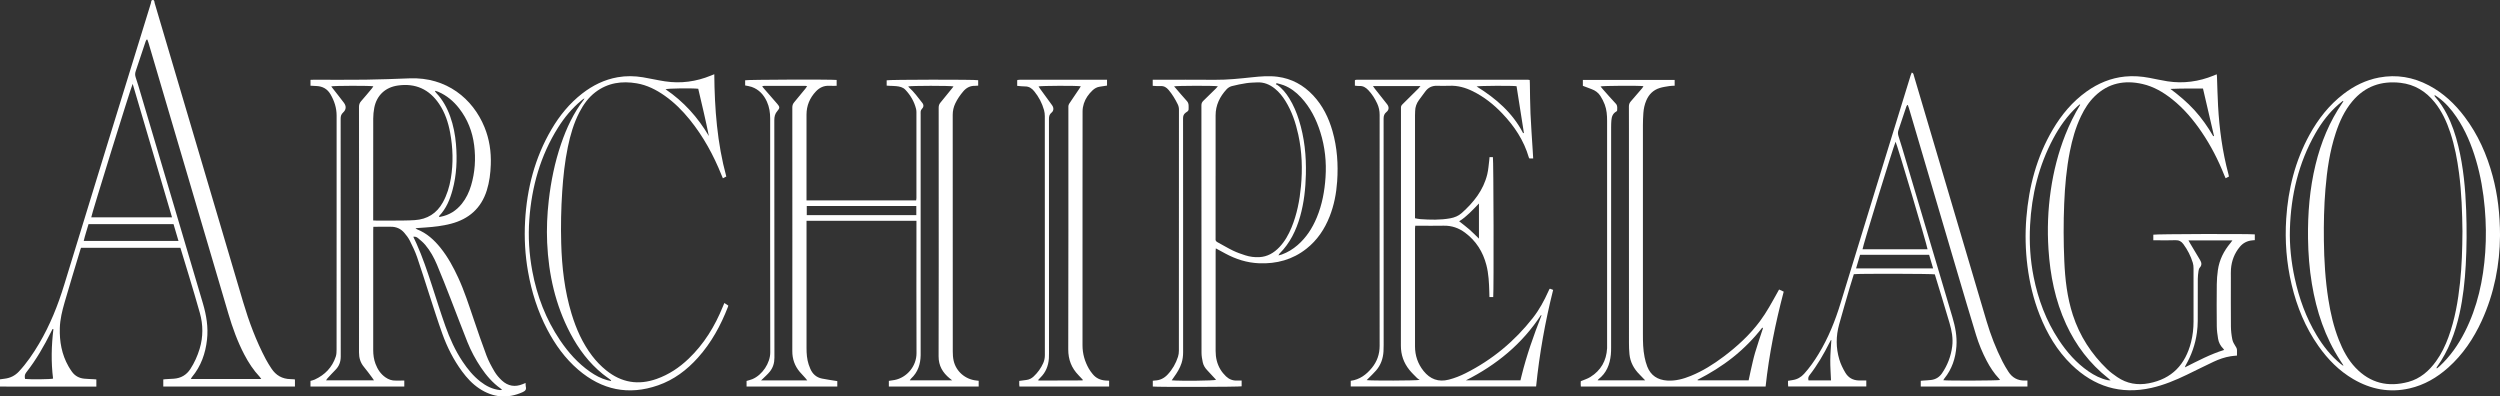 <?xml version="1.0" encoding="UTF-8"?><svg id="Layer_2" xmlns="http://www.w3.org/2000/svg" viewBox="0 0 1957.82 310.47"><rect x="0" y="0" width="1957.82" height="310.47" fill="#333333" stroke="none"/><defs><style>.cls-1{fill:#fff;}</style></defs><g id="Layer_1-2"><g><path class="cls-1" d="M766.04,62.82v4.25c-.84,.05-1.69,.17-2.53,.15-3.8-.07-6.76,1.51-9.18,4.37-2.44,2.88-4.57,5.96-6.2,9.37-1.36,2.85-2.03,5.82-2.03,9.02,.03,61.75,.02,123.5,.05,185.25,0,2.38,.14,4.82,.65,7.13,1.87,8.45,9.04,14.68,17.66,15.61,.62,.07,1.24,.14,1.97,.23v4.49h-70.34v-4.42c1.54-.23,3.04-.4,4.5-.69,9.5-1.86,17.21-10.68,17.16-21.08-.15-33.55-.05-67.1-.05-100.66v-2.95h-86.08v2.69c0,32.35,0,64.71,0,97.06,0,4.32,.31,8.62,1.66,12.77,.37,1.14,.81,2.25,1.28,3.35,1.75,4.09,4.74,6.82,9.14,7.71,3.9,.79,7.85,1.31,12.01,1.99v4.25h-71.05v-4.38c1.54-.47,3.1-.81,4.54-1.41,7.83-3.28,14.02-12.66,14.01-20.93-.14-61.03-.08-122.06-.06-183.1,0-4.61-.64-9.08-2.57-13.3-2.45-5.37-6.19-9.5-11.88-11.51-1.63-.58-3.39-.77-5.15-1.16v-4.05c1.84-.53,66.61-.76,71.66-.26v4.6c-1.97,0-3.87,.08-5.77-.02-4.22-.22-7.66,1.43-10.47,4.41-4.8,5.09-7.36,11.12-7.36,18.18,.01,18.53,0,37.07,0,55.6,0,3.04,0,6.07,0,9.11,0,.78,0,1.56,0,2.44h85.87c.07-.6,.21-1.2,.21-1.8,.01-22.45,.01-44.9,0-67.34,0-.87-.1-1.76-.31-2.6-1.44-5.7-4.32-10.61-8.34-14.87-1.95-2.07-4.54-2.58-7.19-2.85-1.75-.18-3.51-.17-5.27-.26-.7-.03-1.4-.09-2.2-.15v-4.16c1.74-.59,69.14-.69,71.65-.09Zm-133.86,235.07c-.66-.82-1.06-1.36-1.51-1.86-1.44-1.6-2.96-3.15-4.35-4.79-3.97-4.7-5.86-10.07-5.84-16.29,.09-28.6,.04-57.19,.04-85.79,0-34.99,0-69.97-.03-104.96,0-1.62,.41-2.88,1.46-4.11,3-3.53,5.91-7.14,8.84-10.73,.43-.52,.77-1.11,1.3-1.88-.67-.12-1.04-.24-1.41-.24-10.8-.01-21.59-.01-32.39,0-.41,0-.81,.24-1.43,.43,.73,.87,1.28,1.54,1.85,2.2,3.36,3.86,6.72,7.71,10.07,11.57,1.89,2.17,2.04,3.2,.07,5.39-1.96,2.18-2.47,4.53-2.47,7.4,.07,61.98,.04,123.97,.09,185.95,0,4.12-1.11,7.76-3.63,10.89-1.64,2.03-3.66,3.75-5.52,5.61-.35,.35-.71,.67-1.29,1.21h36.14Zm113.5-.03c-.94-.73-1.48-1.14-2-1.57-5.4-4.49-8.67-9.79-8.64-17.26,.16-48.41,.08-96.81,.08-145.22,0-16.45,.01-32.91-.02-49.36,0-1.51,.29-2.77,1.28-3.95,3.11-3.75,6.16-7.55,9.22-11.34,.37-.46,.72-.95,1.13-1.48-2.3-.65-33.57-.61-35.48,.02,.21,.26,.36,.53,.58,.72,4.04,3.58,7.13,7.97,10.46,12.16,1.34,1.69,1.07,3.39-.52,4.97-.4,.4-.64,1.05-.74,1.62-.12,.78-.04,1.59-.04,2.39,0,61.99,0,123.97,0,185.96,0,.88,.01,1.76,0,2.64-.12,7.07-2.15,13.36-7.5,18.3-.36,.34-.6,.82-1.02,1.41h33.21Zm-28.09-136.53h-85.79v7.14h85.79v-7.14Z"/><path class="cls-1" d="M230.98,297.25v5.44H127.87v-5.54c.52-.06,1.04-.15,1.57-.19,2.23-.14,4.47-.23,6.7-.39,5.55-.4,9.88-2.91,12.93-7.58,3.2-4.92,5.57-10.22,7.27-15.83,2.83-9.36,2.77-18.76,.16-28.11-2.7-9.68-5.62-19.3-8.5-28.94-1.96-6.58-3.99-13.13-6-19.69-.23-.76-.48-1.51-.74-2.36H63.48c-.13,.31-.27,.58-.36,.87-4.2,13.98-8.52,27.93-12.55,41.97-1.87,6.51-3.52,13.14-3.72,19.96-.31,10.54,1.47,20.68,6.76,29.99,.83,1.45,1.74,2.87,2.71,4.23,2.38,3.31,5.68,5.09,9.71,5.47,2.46,.23,4.94,.29,7.42,.43,.62,.04,1.25,.08,2.01,.14v5.61H0v-5.67c1.16-.16,2.32-.34,3.49-.47,4.46-.52,8.23-2.33,11.32-5.65,6.13-6.59,11.14-13.99,15.71-21.7,8.64-14.58,14.85-30.13,19.8-46.33C72.77,149.39,95.49,75.98,118.16,2.56c.29-.94,.05-2.61,1.59-2.56,1.33,.04,1.13,1.59,1.39,2.48,23.09,77.96,46.14,155.94,69.22,233.9,4.59,15.49,10.21,30.58,17.78,44.89,1.34,2.54,2.88,4.98,4.46,7.37,3.5,5.31,8.42,8.14,14.85,8.25,1.04,.02,2.07,.1,3.11,.17,.07,0,.14,.06,.42,.18ZM115.43,31.03h-.64c-.25,.46-.57,.9-.73,1.39-2.61,7.79-5.2,15.59-7.81,23.38-.53,1.58-.55,3.11-.02,4.69,.76,2.27,1.5,4.55,2.18,6.84,9.43,31.74,18.85,63.47,28.26,95.21,7.42,25.01,14.86,50.01,22.23,75.04,2.72,9.25,4.31,18.66,3.22,28.36-1.21,10.87-4.7,20.81-11.78,29.33-.32,.39-.52,.88-.9,1.54h55.16c-.54-.77-.82-1.3-1.22-1.72-4.92-5.22-8.78-11.16-12.09-17.48-5.31-10.16-9.17-20.89-12.41-31.85-14.11-47.74-28.18-95.49-42.25-143.23-6.77-22.96-13.53-45.91-20.3-68.87-.26-.88-.6-1.75-.91-2.62Zm-43.97,139.19h63.26c-10.29-34.91-20.51-69.59-30.81-104.54-1.57,3.3-32.41,102.7-32.45,104.54Zm64.43,5.3H69.33c-1.24,4.43-2.74,8.66-3.76,13.16h74.2c-1.33-4.52-2.6-8.83-3.88-13.16Zm-94.06,82.23l-.68-.09c-.36,.7-.72,1.39-1.06,2.1-5.58,11.24-11.81,22.08-19.59,31.97-1.3,1.66-1.25,3.26-.86,5.03,4.27,.48,20.15,.3,21.93-.27-1.62-12.89-1.32-25.81,.27-38.74Z"/><path class="cls-1" d="M411.6,299.92c.06,1.15-.03,2.06,.18,2.89,.55,2.19-.37,3.32-2.34,4.22-11.93,5.42-23.3,4.4-34.14-2.8-5.39-3.58-9.71-8.29-13.52-13.47-6.63-9.02-11.63-18.93-15.39-29.41-3.78-10.51-7.09-21.18-10.57-31.8-3.08-9.4-5.95-18.88-9.2-28.22-1.54-4.43-3.6-8.7-5.72-12.9-1.14-2.25-2.73-4.33-4.4-6.24-2.7-3.1-6.21-4.65-10.39-4.61-4.47,.05-8.94,.01-13.74,.01-.04,1.05-.1,1.97-.1,2.88,0,17.89,0,35.79,0,53.68,0,13.34,0,26.68,0,40.02,0,3.7,.49,7.33,1.81,10.81,1.62,4.27,4.04,7.97,7.88,10.6,2.36,1.63,4.94,2.55,7.87,2.46,2.22-.07,4.44-.01,6.78-.01v4.65h-73.47v-4.39c1.08-.33,2.26-.55,3.32-1.04,8.01-3.68,13.7-9.56,16.49-17.98,.59-1.77,.63-3.78,.63-5.67,.04-34.51,.03-69.02,.03-103.53,0-26.52,0-53.04,0-79.56,0-6-1.77-11.46-4.76-16.6-2.46-4.24-6.15-6.34-11-6.54-1.51-.06-3.01-.16-4.69-.25v-4.59c.94-.03,1.87-.09,2.8-.09,13.44,0,26.87,.13,40.31-.05,11.51-.15,23.02-.6,34.52-1.04,28.9-1.12,49.54,15.97,58.62,38.22,3.84,9.39,5.3,19.18,4.94,29.29-.24,6.9-1.06,13.68-3.14,20.28-4.43,14.03-14.08,22.44-28.15,26.1-6.45,1.68-13.03,2.43-19.66,2.89-2.5,.17-5.01,.35-8.02,.56,.65,.51,.84,.74,1.09,.84,7.69,3,13.54,8.35,18.6,14.67,5.69,7.09,9.97,15.02,13.77,23.23,4.83,10.46,8.32,21.41,12.03,32.29,3.26,9.59,6.51,19.2,10.1,28.67,1.66,4.38,3.92,8.57,6.31,12.61,1.52,2.57,3.57,4.94,5.77,6.98,4.71,4.35,10.21,5.34,16.22,2.87,.66-.27,1.32-.54,2.35-.95Zm-119.35-127.28c1.12,.05,1.9,.11,2.68,.11,4.16,0,8.32,.05,12.47,0,5.83-.07,11.68,.03,17.49-.37,9.7-.66,17.1-5.23,21.88-13.83,3.26-5.87,5.18-12.17,6.29-18.75,2.02-12.02,1.66-24.03-.55-35.97-1.48-7.98-4.01-15.62-8.59-22.43-7.76-11.53-18.56-16.4-32.36-14.43-9.83,1.4-16.62,7.78-18.47,17.52-.52,2.73-.79,5.54-.8,8.32-.06,25.64-.03,51.27-.03,76.91v2.93Zm.65,125.25c-.64-.95-1.01-1.54-1.43-2.1-2.12-2.81-4.15-5.69-6.41-8.38-2.82-3.36-3.93-7.13-3.92-11.49,.06-46.73,.03-93.47,.03-140.2,0-17.34,.02-34.67-.04-52.01,0-1.81,.49-3.16,1.68-4.5,2.87-3.22,5.6-6.57,8.37-9.88,.43-.52,.78-1.11,1.22-1.73-2.43-.58-31.02-.52-33,.07,.4,.53,.76,1.02,1.13,1.49,2.94,3.78,5.95,7.51,8.81,11.35,1.99,2.68,1.79,5.39-.65,7.61-1.52,1.38-1.92,2.88-1.92,4.84,.05,34.59,.03,69.18,.03,103.77,0,27.48-.03,54.96,.04,82.44,.01,4.17-1.27,7.62-4.21,10.56-2.15,2.14-4.18,4.4-6.25,6.63-.35,.37-.6,.84-1.07,1.51h37.58Zm30.77-112.48c.91,1.94,1.73,3.65,2.51,5.38,4.74,10.58,8.42,21.55,12.01,32.55,3.49,10.69,6.83,21.44,10.6,32.04,3.46,9.71,7.69,19.11,13.45,27.73,3.92,5.88,8.34,11.32,13.95,15.7,4.48,3.5,9.42,6.01,15.16,6.65,.48,.05,.98-.06,1.86-.12-.59-.55-.84-.85-1.14-1.06-6.29-4.45-11.21-10.19-15.47-16.54-4.2-6.26-7.75-12.88-10.55-19.85-4.45-11.11-8.63-22.33-12.99-33.48-3.55-9.06-7.06-18.14-10.85-27.11-2.36-5.59-5.29-10.95-9.25-15.61-1.64-1.93-3.64-3.56-5.59-5.19-.88-.73-1.97-1.36-3.72-1.09Zm17.17-114.28l-.2,.38c.32,.43,.61,.89,.98,1.28,5.03,5.32,8.47,11.57,10.93,18.4,2.53,7.03,3.91,14.3,4.54,21.73,1.02,12.1,.51,24.1-2.7,35.87-2.03,7.46-4.91,14.52-10.38,20.24-.15,.15-.18,.42-.26,.62,.18,.09,.31,.21,.44,.21,.24,.01,.48-.03,.71-.08,6.9-1.29,12.45-4.8,16.8-10.25,3.39-4.24,5.67-9.06,7.21-14.22,3.08-10.33,3.76-20.87,2.42-31.52-1.34-10.66-5.13-20.39-11.77-28.92-4.39-5.64-9.72-10.13-16.34-12.97-.76-.33-1.57-.52-2.36-.77Z"/><path class="cls-1" d="M1061.05,67.1v-4.14c.11-.13,.15-.2,.21-.25,.06-.05,.13-.1,.2-.12,.31-.05,.63-.13,.94-.13,44.79,0,89.57,0,134.36,0,.31,0,.62,.1,1.2,.19,.04,.91,.1,1.84,.12,2.77,.15,7.82,.14,15.66,.49,23.47,.43,9.65,1.15,19.29,1.74,28.93,.13,2.05,.24,4.09,.37,6.28h-2.95c-.14-.23-.37-.47-.45-.76-3.88-13.36-11.34-24.58-20.85-34.53-6.72-7.04-14.27-13.03-23.06-17.36-5.75-2.84-11.74-4.55-18.23-4.28-3.27,.14-6.56,.09-9.84,.01-3.82-.09-6.82,1.36-9.08,4.43-1.65,2.25-3.36,4.47-5,6.74-1.87,2.59-2.95,5.46-2.99,8.69-.01,1.12-.1,2.23-.1,3.35,0,25.88,0,51.76,0,77.65v2.88c1.4,.24,2.7,.58,4.01,.68,7.91,.56,15.81,.79,23.66-.65,3.28-.6,6.36-1.85,8.84-4.06,9.4-8.38,17.09-17.96,20.1-30.51,.87-3.63,1.07-7.41,1.56-11.12,.09-.7,.12-1.4,.19-2.22h2.64c.52,1.8,.76,104.24,.25,109.62h-2.96c-.04-1.37-.07-2.79-.11-4.2-.21-7.03-.51-14.06-2.29-20.91-2.67-10.3-8.06-18.89-16.67-25.31-4.95-3.69-10.48-5.62-16.76-5.49-6.48,.14-12.96,.03-19.43,.03h-2.84c-.07,.82-.19,1.5-.19,2.19,0,30.75,0,61.51,0,92.26,0,7.21,2.2,13.67,6.7,19.3,5.14,6.43,11.68,8.88,19.79,6.78,4.59-1.19,8.96-2.92,13.17-5.05,20.83-10.49,38.34-25.03,52.69-43.36,4.95-6.32,8.76-13.34,12.04-20.65,.26-.58,.53-1.16,.82-1.73,.07-.13,.22-.22,.46-.44l2.51,.95c-6.27,24.96-10.75,50.13-13.34,75.65h-145.17v-4.46c7.04-.94,12.23-4.85,16.54-10.12,4.09-5,6.1-10.74,6.09-17.25-.04-29.24-.02-58.47-.02-87.71,0-31.07-.02-62.15,.02-93.22,0-3.11-.6-6.02-1.9-8.81-1.79-3.86-4.04-7.43-6.99-10.53-1.95-2.05-4.15-3.46-7.16-3.23-1.08,.08-2.19-.17-3.36-.27Zm14.15,.29c.69,.97,1.1,1.62,1.58,2.23,3.17,4.01,6.36,8.01,9.52,12.03,1.63,2.08,1.53,4.4-.51,6.05-1.72,1.39-2.25,2.96-2.25,5.15,.06,59.11,.05,118.22,.04,177.33,0,1.68-.02,3.36-.12,5.03-.34,5.58-2.11,10.65-5.79,14.91-1.77,2.05-3.77,3.9-5.67,5.84-.52,.53-1.05,1.06-1.7,1.72,2.78,.54,39.03,.47,41.5-.19-.87-.59-1.52-.9-2-1.39-2.07-2.11-4.24-4.14-6.08-6.43-4.43-5.53-6.65-11.75-6.64-19.01,.11-61.35,.06-122.69,.06-184.04,0-.72,.04-1.44,0-2.16-.08-1.12,.32-1.94,1.14-2.74,4.29-4.19,8.53-8.43,12.77-12.66,.42-.42,.76-.91,1.38-1.67h-37.23Zm72.74,230.48h42.76c.29-1.18,.55-2.25,.81-3.33,3.99-16.22,9.53-31.93,15.65-47.44,.02-.05-.05-.15-.09-.2-.04-.05-.11-.07-.28-.16-14.75,22.56-34.83,39.04-58.85,51.13Zm8.45-230.16c15.28,9.45,28.21,20.7,36.44,36.62l.57-.29c-1.92-12.21-3.84-24.42-5.74-36.54-3-.48-29.08-.38-31.27,.2Zm1.82,91.64c-4.94,5.09-9.54,10.25-15.5,13.95,2.81,2.23,5.51,4.2,8.01,6.39,2.52,2.21,4.85,4.63,7.49,7.19v-27.54Z"/><path class="cls-1" d="M1686.32,188.18v-4.39c1.72-.54,74.82-.76,79.48-.24v4.51c-.67,.06-1.28,.11-1.9,.16-4.02,.36-7.34,2.04-9.91,5.18-4.14,5.04-6.37,10.84-6.86,17.31-.16,2.15-.08,4.31-.08,6.47,0,12.78-.07,25.56,.04,38.34,.03,3.41,.41,6.86,1.08,10.2,.39,1.96,1.46,3.87,2.59,5.57,.71,1.07,1.15,2,1.09,3.26-.06,1.26-.01,2.52-.01,3.91-1.79,.19-3.37,.28-4.92,.53-4.69,.75-9.15,2.31-13.42,4.32-7.01,3.3-13.93,6.79-20.9,10.16-8.93,4.31-18.05,8.12-27.79,10.31-24.17,5.42-44.88-1.08-62.48-18.12-11.4-11.04-19.24-24.4-25.02-39.04-4.86-12.32-7.9-25.1-9.56-38.22-1.59-12.57-1.88-25.16-.86-37.78,1.97-24.51,8.1-47.8,20.67-69.14,6.88-11.69,15.44-21.94,26.57-29.87,9.02-6.43,18.95-10.56,30.03-11.67,6.41-.64,12.78-.16,19.1,1.03,4.71,.88,9.39,1.97,14.12,2.7,12.47,1.91,24.52,.26,36.18-4.5,.72-.3,1.45-.6,2.41-1,.08,.77,.18,1.36,.2,1.95,.28,7.58,.43,15.17,.85,22.74,1,18.05,3.39,35.91,8.09,53.41,.16,.61,.27,1.23,.44,1.97l-2.61,1.35c-.4-.89-.76-1.63-1.07-2.41-4.7-11.84-10.49-23.12-17.64-33.67-6.53-9.64-13.98-18.47-23.14-25.76-6.95-5.53-14.51-9.97-23.25-11.97-14.02-3.21-26.68-.75-37.29,9.49-4.66,4.49-8.07,9.89-10.85,15.69-4.25,8.84-6.87,18.2-8.77,27.78-2.65,13.43-3.85,27.01-4.41,40.68-.61,15.01-.57,30.02,.08,45.03,.62,14.32,2.23,28.49,6.69,42.21,5.34,16.44,14.48,30.52,26.9,42.48,2.4,2.31,5.14,4.32,7.91,6.2,7.52,5.13,15.82,6.52,24.72,4.82,18.14-3.46,28.63-14.75,33.05-32.22,1.34-5.28,1.93-10.69,1.94-16.13,.03-13.9,.02-27.8-.01-41.7,0-1.42-.13-2.9-.54-4.25-1.62-5.31-4.11-10.2-7.41-14.68-1.59-2.16-3.48-3.19-6.3-3.07-4.87,.22-9.75,.06-14.63,.06h-2.6Zm-57.27-106.11l-.32-.37c-.64,.55-1.3,1.08-1.92,1.65-7.83,7.25-13.89,15.83-18.88,25.19-11.31,21.22-16.88,44.02-18.12,67.91-.71,13.6,.13,27.13,2.81,40.51,3.53,17.63,9.73,34.2,19.68,49.26,6.3,9.54,13.75,18.03,23.23,24.58,4.64,3.2,9.6,5.73,15.15,6.94,.55,.12,1.13,.08,2.22,.15-.96-.85-1.45-1.34-2-1.77-14.38-11.37-25.17-25.54-32.83-42.13-8.62-18.67-12.53-38.46-13.85-58.84-1-15.42-.43-30.79,1.8-46.1,2.16-14.9,5.84-29.41,11.37-43.43,3.23-8.18,7.11-16.04,11.68-23.56Zm84.8,106.21c.59,1.07,.96,1.76,1.36,2.43,2.58,4.32,5.18,8.62,7.74,12.95,1.17,1.98,1.58,3.92-.21,5.89-.6,.66-.89,1.72-1.02,2.64-.3,2.05-.55,4.12-.56,6.18-.05,11.02,.02,22.03-.05,33.05-.02,3.02-.25,6.07-.65,9.06-1.22,9.12-4.25,17.65-8.81,25.64-.28,.49-.42,1.06-.62,1.59,10.11-5.07,19.91-10.31,30.75-13.66-.37-.55-.51-.84-.73-1.05-2.17-2.15-3.54-4.78-4.02-7.74-.52-3.21-.97-6.48-1.01-9.73-.12-10.93-.12-21.87,0-32.81,.04-3.74,.33-7.5,.86-11.2,1.14-8.03,4.66-15.03,9.86-21.21,.47-.56,.88-1.18,1.51-2.03h-34.38Zm19.41-81.6l.58-.25c-2.87-12.33-5.74-24.67-8.63-37.12-8.62,.03-17.01-.07-25.5,.33,6.76,5.07,13.15,10.41,18.79,16.59,5.69,6.25,10.52,13.13,14.76,20.45Z"/><path class="cls-1" d="M1957.82,184.9c-.15,21.7-4.35,44.69-14.37,66.46-6.38,13.86-14.75,26.32-26.21,36.54-8.79,7.83-18.72,13.63-30.28,16.27-15.65,3.58-30.32,.76-44.05-7.27-11.1-6.49-19.9-15.44-27.26-25.88-10.26-14.56-16.87-30.73-20.98-47.97-4.07-17.06-5.41-34.36-4.27-51.84,1.5-23.14,7.01-45.22,18.24-65.67,6.8-12.38,15.38-23.32,26.67-31.98,8.3-6.36,17.46-10.89,27.8-12.84,13.72-2.58,26.71-.33,39,6.15,11.32,5.96,20.39,14.51,28.03,24.65,10.48,13.91,17.38,29.52,21.9,46.25,3.97,14.73,5.77,29.75,5.8,47.13Zm-29.4-3.31c-.19-15.19-.66-30.75-2.7-46.22-1.4-10.63-3.38-21.12-6.75-31.32-2.85-8.62-6.57-16.81-12.31-23.94-6.91-8.58-15.69-13.98-26.77-15.25-15.05-1.72-27.79,2.71-37.67,14.44-6.17,7.33-10.08,15.88-13.04,24.89-4.7,14.27-6.82,29.04-8.06,43.94-1.11,13.38-1.38,26.79-1.22,40.22,.18,15.51,1.11,30.96,3.54,46.29,1.7,10.74,4.15,21.31,8.14,31.46,3.15,8.01,7.1,15.57,13.09,21.86,11.52,12.11,25.54,15.43,41.44,11.1,9.27-2.53,16.13-8.54,21.66-16.19,4.19-5.81,7.25-12.21,9.7-18.91,5.05-13.82,7.52-28.2,9.07-42.76,1.39-13.04,1.78-26.13,1.87-39.61Zm-21.58-107.05c-.13,.16-.27,.32-.4,.48,.28,.37,.53,.76,.83,1.11,3.5,3.98,6.38,8.38,8.82,13.08,4.15,7.98,6.96,16.45,9.07,25.16,4.02,16.6,5.58,33.52,6.18,50.54,.5,14.21,.46,28.42-.34,42.62-.72,12.77-2.08,25.45-4.85,37.96-3.33,15.02-8.65,29.21-17.68,41.84-.2,.27-.31,.61-.49,.99,.4,.02,.6,.1,.69,.03,.63-.49,1.25-1,1.83-1.54,8.29-7.71,14.67-16.84,19.77-26.89,9.96-19.62,14.47-40.64,15.99-62.42,.8-11.49,.63-22.98-.36-34.46-1.1-12.76-3.25-25.32-6.87-37.61-3.54-12-8.29-23.48-15.36-33.89-4.02-5.92-8.67-11.26-14.52-15.47-.75-.54-1.53-1.02-2.3-1.53Zm-71.67,4.74l-.32-.25c-.26,.17-.54,.32-.78,.52-.87,.7-1.75,1.4-2.59,2.13-7.51,6.52-13.44,14.32-18.32,22.93-13.13,23.16-19.07,48.26-19.86,74.69-.39,12.99,1.01,25.84,3.76,38.53,3.42,15.79,8.83,30.83,17.18,44.73,5.06,8.41,11.06,16.05,18.68,22.32,.65,.53,1.34,1.01,2.05,1.53,.11-.27,.18-.36,.16-.39-.78-1.21-1.56-2.41-2.35-3.61-11.99-18.38-18.71-38.71-22.28-60.2-1.95-11.76-2.86-23.61-3.02-35.53-.25-19.48,1.28-38.77,5.9-57.75,4.23-17.37,10.87-33.71,21.09-48.48,.26-.37,.48-.78,.71-1.16Z"/><path class="cls-1" d="M902.73,67.21v-4.76h2.94c15.27,0,30.55-.11,45.82,.04,9.79,.09,19.47-.97,29.17-1.99,6.6-.7,13.22-1.25,19.85-.39,11.09,1.45,20.28,6.52,27.86,14.6,7.49,7.99,12.17,17.54,15.14,27.96,3.68,12.89,4.58,26.06,3.66,39.38-.65,9.46-2.42,18.67-5.91,27.51-3.92,9.91-9.68,18.53-18.11,25.19-10.9,8.61-23.43,11.99-37.19,11.42-9.47-.39-18.19-3.2-26.45-7.67-2.37-1.28-4.74-2.57-7.37-4-.07,.88-.15,1.48-.15,2.07,0,26.12-.02,52.24,0,78.35,0,5.12,1.09,10.02,3.76,14.42,1.18,1.95,2.69,3.78,4.34,5.37,2.38,2.29,5.33,3.46,8.72,3.32,1.11-.05,2.23,0,3.55,0v4.51c-1.66,.48-65.9,.67-69.57,.17v-4.53c.56-.06,1.1-.16,1.63-.18,3.97-.16,7.25-1.77,9.94-4.64,3.78-4.02,6.48-8.71,8.16-13.95,.48-1.49,.7-3.13,.7-4.7,.03-62.94,.03-125.88,.05-188.82,0-1.48-.28-2.83-.92-4.15-1.98-4.03-4.26-7.86-7.17-11.3-1.69-1.99-3.63-3.23-6.42-3.03-1.96,.14-3.95-.12-6.01-.2Zm49.23,70.33c0,15.98,0,31.95,0,47.93,0,.56,.05,1.12-.01,1.68-.14,1.19,.37,1.91,1.41,2.48,4.08,2.19,8.05,4.61,12.21,6.62,3.07,1.49,6.34,2.63,9.6,3.68,3.51,1.14,7.17,1.62,10.88,1.46,6.45-.29,11.58-3.31,15.91-7.88,4.23-4.47,7.18-9.77,9.5-15.42,4.23-10.28,6.31-21.06,7.35-32.08,1.29-13.61,.84-27.12-2.07-40.5-2.03-9.33-5.03-18.31-10.12-26.49-2.25-3.62-4.89-6.91-8.23-9.6-4.06-3.27-8.61-5.17-13.92-4.89-2.79,.15-5.61,.17-8.37,.59-3.86,.59-7.71,1.35-11.48,2.33-1.46,.38-2.98,1.33-4.01,2.45-5.32,5.75-8.64,12.42-8.64,20.44,0,15.74,0,31.47,0,47.21Zm-34.35,160.31c7.18,.61,33.12,.32,34.75-.41-2.37-2.56-4.67-5.1-7.03-7.58-1.69-1.78-2.94-3.83-3.43-6.22-.49-2.41-.96-4.88-.96-7.33-.05-64.62-.04-129.23-.08-193.85,0-1.51,.47-2.53,1.53-3.54,3.3-3.14,6.52-6.36,9.77-9.56,.53-.53,1-1.12,1.59-1.79-2.64-.57-32.38-.49-34.31,.08,.41,.45,.77,.83,1.11,1.22,2.98,3.44,5.89,6.94,8.95,10.29,1.75,1.92,1.3,4.15,1.32,6.34,.02,1.54-1.39,2.1-2.35,2.8-1.59,1.18-2,2.58-1.99,4.5,.06,23.48,.04,46.96,.04,70.45,0,37.54,0,75.08,.01,112.62,0,2.9-.34,5.73-1.23,8.49-1.29,4-3.47,7.52-5.92,10.9-.54,.75-1.05,1.52-1.78,2.58Zm82.14-232.73c-.19,.31-.39,.62-.58,.92,.3,.11,.64,.16,.9,.33,4.04,2.76,7.01,6.5,9.57,10.6,3.32,5.32,5.72,11.05,7.6,17.01,4.35,13.86,5.8,28.08,5.44,42.55-.27,11.14-1.44,22.14-4.48,32.89-3.11,10.99-7.96,21.04-16.19,29.21-.25,.24-.36,.62-.8,1.41,1.2-.33,1.95-.49,2.66-.75,4.56-1.66,8.63-4.15,12.29-7.32,6.86-5.93,11.6-13.34,15.05-21.64,4.19-10.06,6.12-20.6,6.85-31.43,.81-12.01-.42-23.76-4.02-35.24-3.18-10.17-7.88-19.53-15.23-27.41-3.86-4.14-8.28-7.52-13.62-9.55-1.76-.67-3.62-1.07-5.43-1.59Z"/><path class="cls-1" d="M1504.2,302.7v-4.48c.69-.07,1.3-.15,1.91-.19,2.07-.16,4.15-.22,6.2-.47,3.62-.43,6.48-2.24,8.52-5.22,4.35-6.37,7.02-13.39,8-21.06,.81-6.33-.38-12.44-2.13-18.43-3.72-12.71-7.65-25.36-11.49-37.99-1.75-.52-60.49-.65-63.43-.13-1.09,3.56-2.26,7.2-3.33,10.86-2.76,9.5-5.54,18.99-8.18,28.52-2.53,9.13-2.56,18.28,.16,27.41,1.08,3.62,2.73,6.97,4.64,10.22,2.4,4.08,5.99,6.08,10.66,6.21,1.9,.05,3.8,0,5.82,0v4.72h-61.18c-.05-.77-.11-1.46-.13-2.16-.02-.71,0-1.42,0-2.28,1.28-.21,2.44-.43,3.6-.59,3.64-.52,6.58-2.23,9.04-4.95,4.31-4.76,7.96-9.99,11.28-15.46,7.64-12.56,13.05-26.04,17.34-40.09,18.12-59.37,36.48-118.67,54.75-178,.24-.78,.59-1.53,.91-2.35,1.49,.51,1.41,1.64,1.66,2.47,2.97,9.94,5.89,19.89,8.84,29.84,16,54.09,31.98,108.19,48.03,162.27,3.25,10.96,7.36,21.61,12.55,31.81,1.37,2.7,2.94,5.31,4.57,7.86,2.97,4.67,7.24,7.08,12.84,6.98,.63-.01,1.26,0,2.09,0v4.68h-83.54Zm-10.11-220.41h-.55c-.22,.39-.5,.77-.64,1.19-2.08,6.2-4.12,12.42-6.22,18.62-.54,1.6-.38,3.11,.13,4.67,1,3.03,1.94,6.08,2.85,9.14,13.11,44.14,26.21,88.28,39.32,132.42,2.22,7.47,3.72,15.05,3.15,22.89-.68,9.29-3.47,17.82-9.43,25.16-.32,.4-.55,.87-.86,1.37,3.23,.52,42.73,.36,44.46-.18-.3-.4-.54-.79-.85-1.12-3.92-4.17-7.01-8.91-9.65-13.95-3.38-6.45-6.16-13.18-8.28-20.13-4.89-16.03-9.65-32.09-14.4-48.17-12.72-43.09-25.4-86.19-38.11-129.28-.26-.89-.61-1.76-.92-2.64Zm15.43,112.9c-.78-4.6-24.07-82.83-25.03-84.18-2.03,4.74-25.94,82.43-25.89,84.18h50.92Zm-55.97,14.98h60.32c-1.06-3.63-2.09-7.12-3.12-10.65h-54.06c-1.03,3.51-2.06,7-3.14,10.65Zm-19.36,56.21l-.3-.14c-.4,.73-.83,1.44-1.2,2.19-4.48,8.93-9.48,17.54-15.64,25.44-.98,1.26-1.17,2.51-.75,4.02h17.62c-.22-5.39-.62-10.63-.58-15.87,.04-5.21,.54-10.42,.84-15.64Z"/><path class="cls-1" d="M1393.23,226.71c1.28,.59,2.35,1.09,3.64,1.69-6.44,24.46-11.46,49.12-14.18,74.32h-144.69c-.05-.82-.13-1.59-.13-2.35,0-.71,.07-1.41,.09-1.85,2.61-1.12,5.19-1.86,7.39-3.22,8.35-5.17,12.69-12.8,13.21-22.59,.03-.56,0-1.12,0-1.68,0-58.79,0-117.58,0-176.37,0-4.33-.29-8.65-1.83-12.73-.89-2.37-2.07-4.67-3.43-6.8-1.62-2.55-4.03-4.28-6.9-5.33-2.25-.83-4.48-1.69-6.82-2.58v-4.61h71.89v4.51c-1.49,.09-2.92,.07-4.31,.3-2.51,.41-5.07,.75-7.49,1.52-4.92,1.56-8.33,4.9-10.37,9.64-1.38,3.19-2.1,6.54-2.34,9.98-.22,3.18-.35,6.38-.35,9.57-.02,54.48-.03,108.95,0,163.43,0,6.07,.07,12.15,1.3,18.13,.51,2.49,1.17,4.99,2.09,7.35,2.77,7.07,8.18,10.53,15.68,10.99,6.47,.4,12.52-1.25,18.41-3.65,9.32-3.8,17.76-9.11,25.76-15.13,10.64-8.02,20.42-16.96,28.4-27.69,5.26-7.06,9.4-14.83,13.69-22.5,.39-.69,.77-1.38,1.29-2.33Zm-142.07,71.16h37.24c-1.57-1.63-2.95-3.12-4.39-4.56-4.45-4.43-7.32-9.67-7.94-15.97-.29-2.94-.38-5.9-.38-8.85-.02-55.91-.02-111.82-.02-167.74,0-5.75,.04-11.5-.03-17.25-.02-1.62,.4-2.88,1.49-4.1,3.03-3.4,5.97-6.88,8.92-10.35,.37-.44,.63-.97,1.01-1.56-3.43-.54-31.79-.37-33.63,.22,.59,.71,1.1,1.39,1.67,2.02,3.4,3.82,6.73,7.71,10.25,11.42,1.59,1.68,1.1,3.54,1.07,5.4,0,.29-.42,.68-.74,.85-2.69,1.49-3.52,4.01-3.76,6.82-.15,1.75-.2,3.51-.2,5.26,0,57.59,0,115.18-.02,172.77,0,1.83-.02,3.68-.21,5.5-.78,7.66-3.37,14.43-9.75,19.28-.17,.13-.26,.36-.59,.84Zm78.22-.44l.19,.44h39.83c.54-2.57,1.01-5,1.58-7.4,1.11-4.74,2.08-9.51,3.45-14.18,1.84-6.27,4-12.44,6.01-18.66,.05-.15,.07-.31,.1-.47,.01-.08,.02-.16,0-.24-.02-.07-.07-.15-.13-.2-.05-.04-.13-.04-.38-.09-6.69,8.58-14.35,16.35-22.93,23.19-8.6,6.86-17.93,12.59-27.72,17.6Z"/><path class="cls-1" d="M567.27,237.3c1.21,.79,2.13,1.39,3.09,2.01-.11,.41-.17,.72-.28,1.01-5.64,14.56-13.02,28.1-23.51,39.79-8.67,9.67-18.82,17.33-31.18,21.64-23.2,8.1-44.05,3.66-62.58-12.23-10.21-8.76-17.94-19.47-24.16-31.31-7.53-14.33-12.33-29.57-15.13-45.47-2.31-13.12-3.04-26.34-2.3-39.61,1.42-25.48,7.64-49.63,20.65-71.79,6.32-10.77,14.1-20.34,24.02-28.05,8.26-6.42,17.41-10.96,27.8-12.8,6.6-1.17,13.22-1.06,19.81,.03,5.75,.95,11.44,2.3,17.2,3.17,12.46,1.9,24.52,.25,36.16-4.55,.72-.3,1.45-.59,2.52-1.02,.25,27.18,2.27,53.9,9.41,80.12-.91,.47-1.66,.86-2.67,1.38-.4-.93-.74-1.7-1.06-2.49-6.28-15.65-14.28-30.33-24.93-43.48-5.71-7.05-12.07-13.42-19.52-18.66-6.67-4.7-13.85-8.35-21.95-9.73-11.64-1.98-22.64-.46-32.31,6.88-5.52,4.19-9.45,9.69-12.61,15.79-4.44,8.58-7.09,17.77-9.04,27.17-2.39,11.51-3.63,23.17-4.41,34.89-.89,13.48-1.16,26.97-.79,40.47,.52,18.73,2.64,37.26,8.11,55.27,3.6,11.84,8.56,23.04,16.12,32.96,3.21,4.21,6.86,8,10.99,11.33,11.95,9.64,25.13,11.84,39.6,6.69,9.51-3.38,17.69-8.85,24.93-15.76,12.12-11.57,20.63-25.52,26.88-40.95,.33-.8,.67-1.6,1.13-2.69Zm-88.84,61.06c.06-.16,.12-.32,.18-.48-.34-.28-.67-.58-1.03-.85-1.86-1.38-3.79-2.68-5.58-4.14-10.79-8.75-18.94-19.62-25.36-31.83-11.7-22.25-17.03-46.15-18.15-71.09-.49-11.02,.01-22.02,1.26-33,1.72-15.11,4.75-29.93,9.68-44.34,4.24-12.38,9.71-24.13,17.76-34.56,.16-.21,.25-.47,.54-1.03-.58,.3-.8,.38-.98,.51-.57,.44-1.13,.88-1.69,1.35-7.18,6-13.08,13.12-18.04,21.01-13.82,21.99-20.62,46.21-22.5,71.92-.99,13.6-.16,27.13,2.35,40.53,3.64,19.45,10.58,37.6,21.69,54.06,6.44,9.54,13.99,18.05,23.5,24.69,4.15,2.9,8.57,5.27,13.49,6.61,.95,.26,1.91,.43,2.87,.64Zm76.72-191.79c-2.52-12.49-5.45-24.81-8.34-37.06-5.13-.56-23.97-.32-25.6,.4,14.2,9.62,25.29,21.97,33.95,36.66Z"/><path class="cls-1" d="M796.59,67.21v-4.27c.08-.09,.13-.16,.19-.21,.06-.05,.12-.13,.18-.13,.55-.06,1.11-.14,1.66-.14,22.7,0,45.4,0,68.32,0v4.56c-1.93,.29-3.82,.59-5.7,.87-2.22,.32-4.06,1.36-5.67,2.89-3.06,2.91-5.48,6.28-6.78,10.3-.63,1.94-1,4.05-1,6.08-.07,21.16-.04,42.32-.04,63.49,0,39.93,.01,79.86-.01,119.79,0,6.56,1.74,12.61,4.96,18.27,.86,1.52,1.95,2.93,3.05,4.29,2.56,3.17,5.98,4.69,9.99,4.99,.87,.07,1.75,.1,2.84,.15v4.57h-70.23c-.06-.62-.14-1.16-.16-1.7-.02-.87,0-1.74,0-2.71,1.99-.26,3.79-.52,5.59-.74,2.23-.26,4.1-1.24,5.72-2.76,3.19-2.99,5.7-6.46,7.48-10.45,.89-1.99,1.28-4.08,1.28-6.28-.02-62.37-.01-124.74-.04-187.11,0-1.58-.19-3.21-.61-4.72-1.51-5.45-4.1-10.37-7.68-14.76-1.84-2.26-4-3.82-7.12-3.79-1.98,.02-3.96-.28-6.21-.46Zm49.81,.38c-2.82-.6-31.22-.49-33.09,.11,.46,.68,.87,1.34,1.32,1.97,3.1,4.26,6.22,8.51,9.31,12.78,1.4,1.94,1.33,4.33-.44,5.74-1.7,1.36-2.04,2.95-2.03,4.99,.04,61.17,.04,122.34,.03,183.51,0,1.36,.01,2.72-.09,4.07-.43,5.77-2.44,10.86-6.66,14.96-.6,.58-1.14,1.21-1.93,2.06,.74,.14,1.03,.25,1.32,.25,11.19-.03,22.38-.06,33.56-.11,.05,0,.12-.08,.16-.14,.04-.06,.07-.14,.1-.22-.02-.08-.02-.17-.07-.23-1.09-1.17-2.16-2.34-3.27-3.49-5.49-5.65-8.07-12.19-8.05-20.27,.17-62.53,.1-125.05,.1-187.58,0-.72,.05-1.44,0-2.16-.09-1.18,.31-2.15,.97-3.11,2.49-3.62,4.92-7.28,7.37-10.92,.44-.65,.84-1.32,1.41-2.21Z"/></g></g></svg>